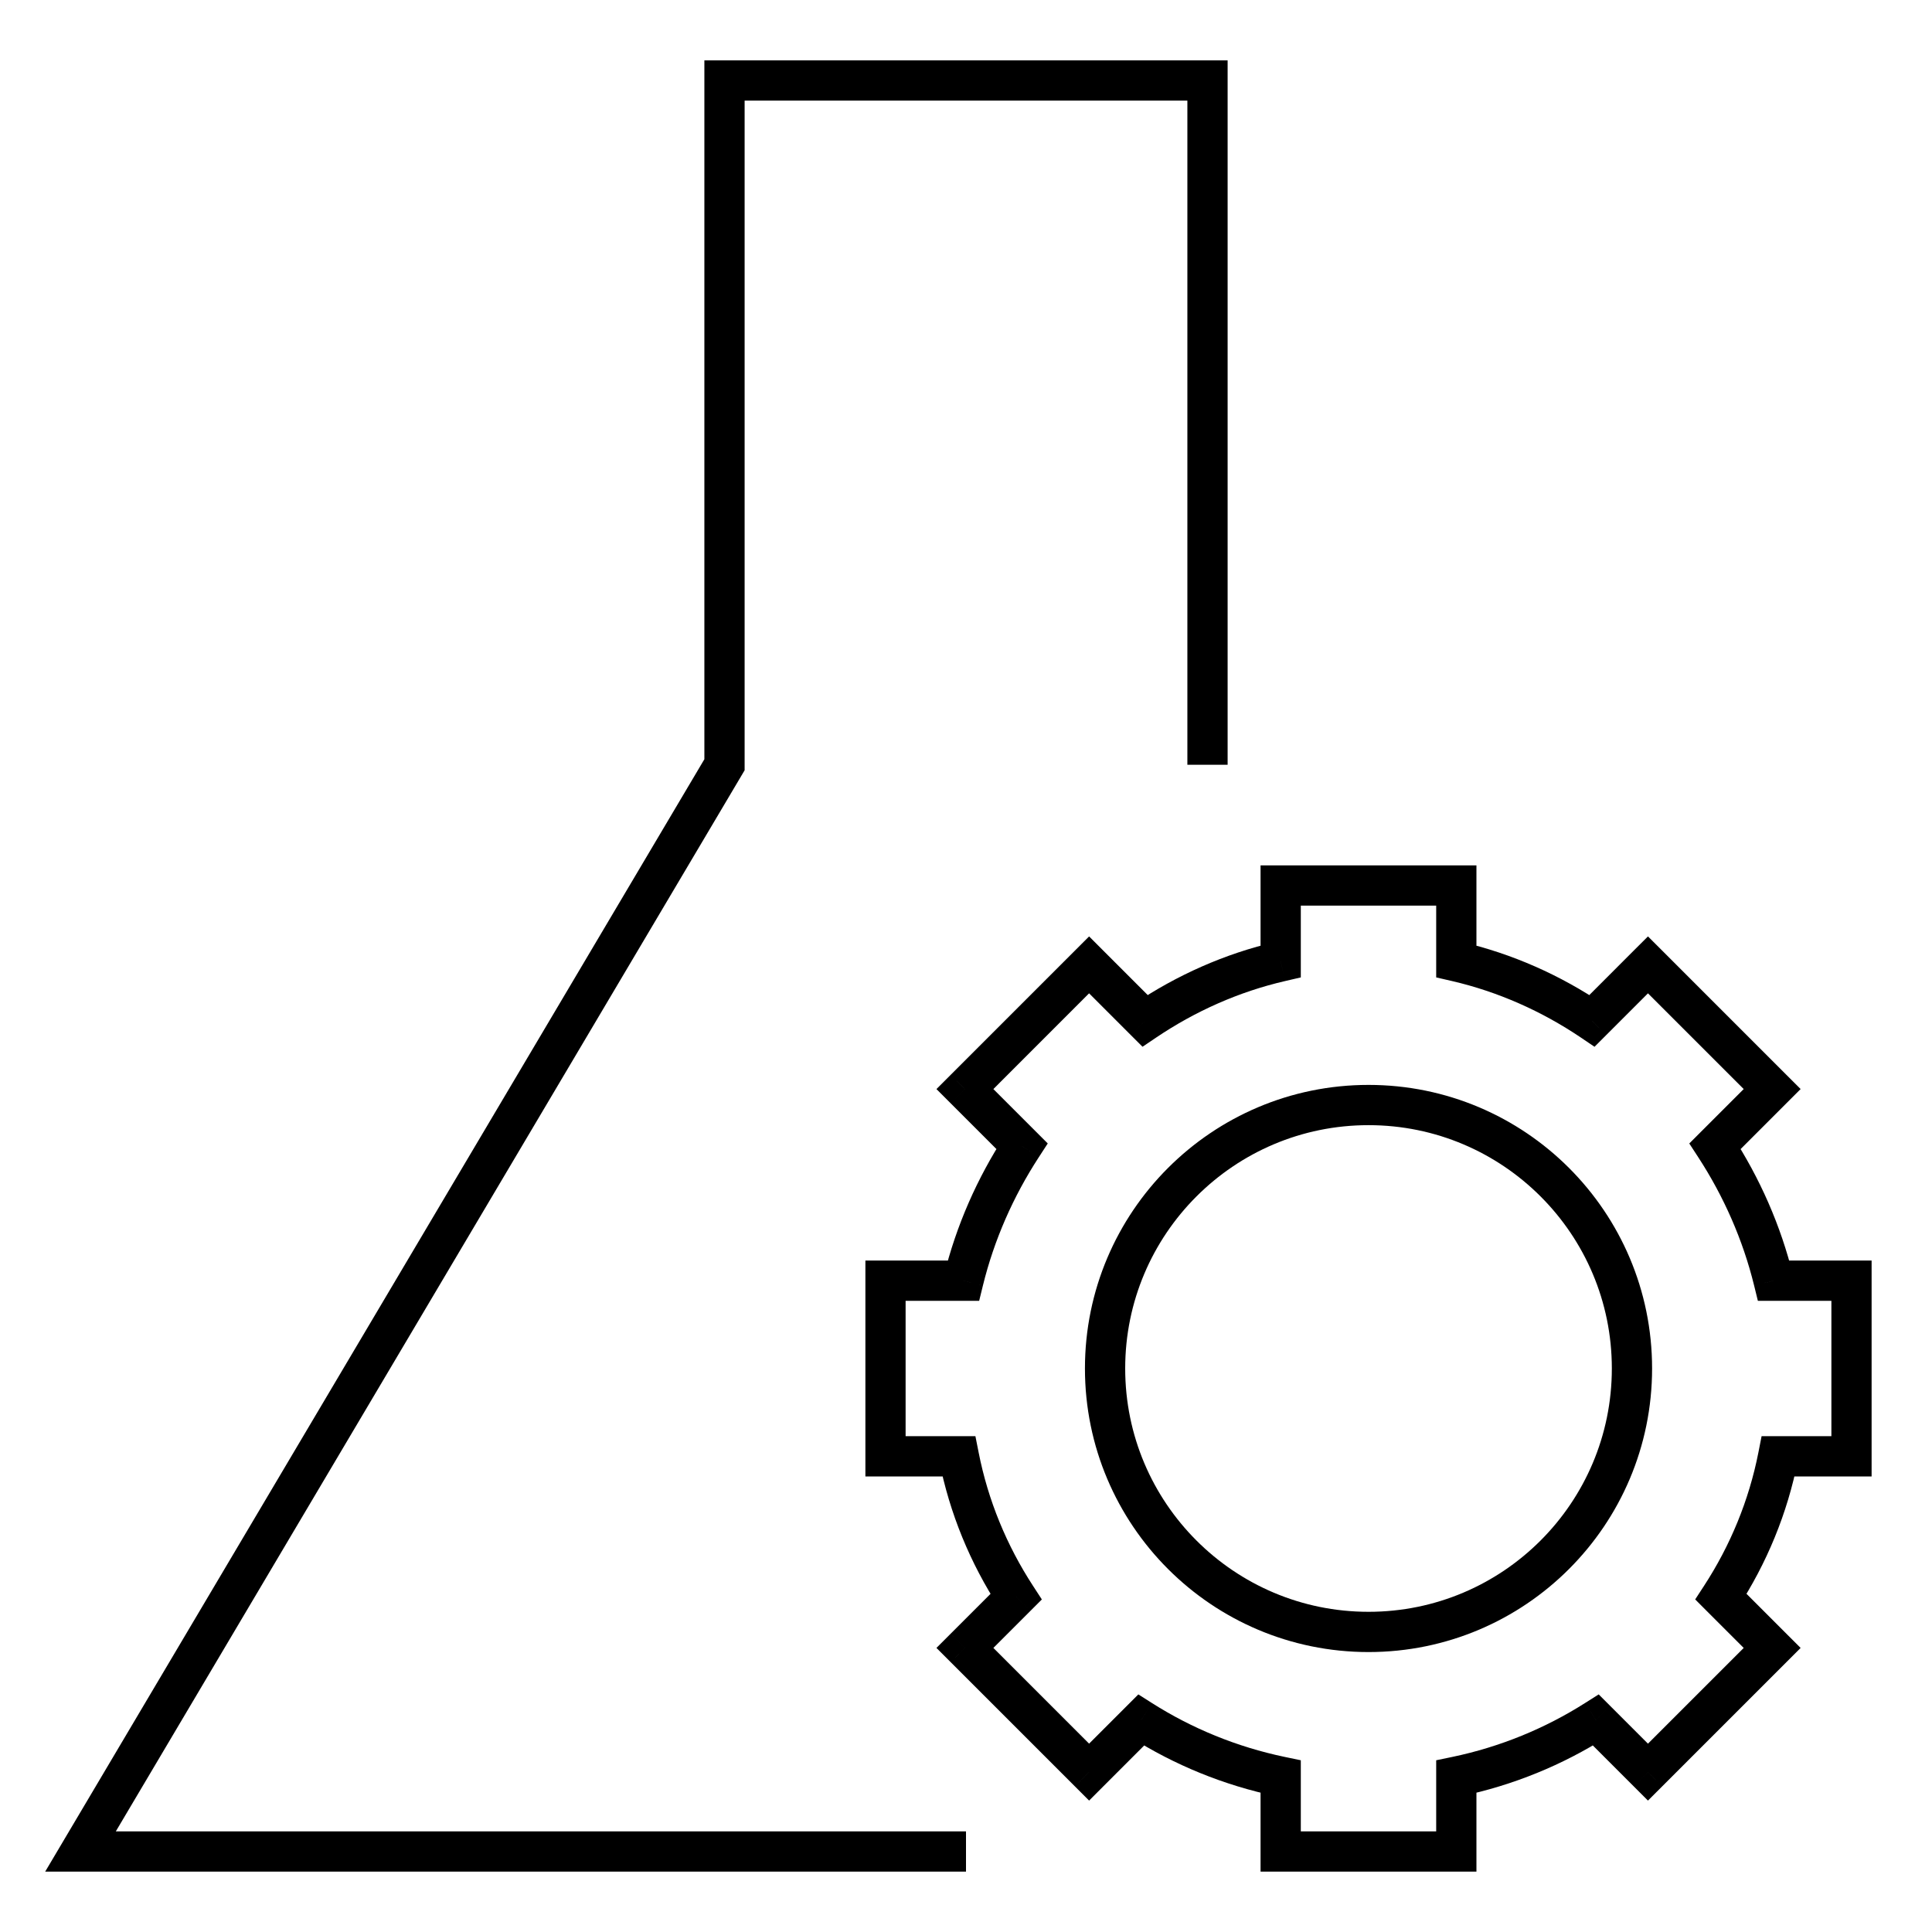 <svg width="54" height="54" viewBox="0 0 54 54" fill="none" xmlns="http://www.w3.org/2000/svg">
<path d="M33.75 21.375V2.25H27H20.25V21.375L2.25 51.75H27" stroke="black" stroke-width="1.125"/>
<path d="M40.705 24.75H41.267V24.188H40.705V24.75ZM35.796 24.75V24.188H35.233V24.75H35.796ZM40.705 26.872H40.142V27.319L40.578 27.419L40.705 26.872ZM44.497 28.532L44.183 28.998L44.567 29.258L44.895 28.93L44.497 28.532ZM46.061 26.968L46.459 26.57L46.061 26.173L45.663 26.57L46.061 26.968ZM49.532 30.439L49.93 30.837L50.328 30.439L49.93 30.042L49.532 30.439ZM47.936 32.036L47.538 31.638L47.216 31.961L47.465 32.343L47.936 32.036ZM49.574 35.796L49.028 35.93L49.133 36.358H49.574V35.796ZM51.75 35.796H52.312V35.233H51.75V35.796ZM51.75 40.705V41.267H52.312V40.705H51.75ZM49.7 40.705V40.142H49.237L49.148 40.596L49.7 40.705ZM48.101 44.629L47.63 44.322L47.381 44.704L47.703 45.027L48.101 44.629ZM49.532 46.06L49.93 46.458L50.328 46.06L49.93 45.663L49.532 46.06ZM46.061 49.532L45.663 49.929L46.061 50.327L46.459 49.929L46.061 49.532ZM44.605 48.075L45.003 47.678L44.684 47.359L44.303 47.6L44.605 48.075ZM40.705 49.657L40.59 49.107L40.142 49.2V49.657H40.705ZM40.705 51.75V52.312H41.267V51.75H40.705ZM35.796 51.75H35.233V52.312H35.796V51.75ZM35.796 49.657H36.358V49.2L35.911 49.107L35.796 49.657ZM31.896 48.076L32.198 47.601L31.817 47.359L31.498 47.678L31.896 48.076ZM30.441 49.531L30.043 49.929L30.441 50.327L30.838 49.929L30.441 49.531ZM26.969 46.06L26.572 45.662L26.174 46.06L26.572 46.458L26.969 46.06ZM28.4 44.629L28.798 45.027L29.12 44.705L28.871 44.322L28.4 44.629ZM26.801 40.705L27.353 40.596L27.263 40.142H26.801V40.705ZM24.75 40.705H24.188V41.267H24.75V40.705ZM24.75 35.796V35.233H24.188V35.796H24.75ZM26.927 35.796V36.358H27.368L27.473 35.93L26.927 35.796ZM28.565 32.035L29.036 32.343L29.285 31.96L28.963 31.638L28.565 32.035ZM26.969 30.44L26.572 30.042L26.174 30.44L26.572 30.838L26.969 30.44ZM30.441 26.969L30.838 26.571L30.441 26.173L30.043 26.571L30.441 26.969ZM32.004 28.532L31.606 28.93L31.934 29.257L32.318 28.998L32.004 28.532ZM35.796 26.872L35.922 27.42L36.358 27.319V26.872H35.796ZM40.705 24.188H35.796V25.312H40.705V24.188ZM41.267 26.872V24.75H40.142V26.872H41.267ZM40.578 27.419C41.876 27.72 43.093 28.264 44.183 28.998L44.812 28.066C43.614 27.258 42.271 26.656 40.831 26.323L40.578 27.419ZM45.663 26.57L44.1 28.134L44.895 28.93L46.459 27.366L45.663 26.57ZM49.93 30.042L46.459 26.57L45.663 27.366L49.135 30.837L49.93 30.042ZM48.334 32.434L49.93 30.837L49.135 30.042L47.538 31.638L48.334 32.434ZM47.465 32.343C48.179 33.439 48.714 34.653 49.028 35.93L50.12 35.661C49.775 34.258 49.188 32.927 48.407 31.729L47.465 32.343ZM51.75 35.233H49.574V36.358H51.75V35.233ZM52.312 40.705V35.796H51.188V40.705H52.312ZM49.7 41.267H51.75V40.142H49.7V41.267ZM49.148 40.596C48.883 41.943 48.359 43.202 47.63 44.322L48.572 44.936C49.378 43.699 49.958 42.306 50.252 40.813L49.148 40.596ZM49.93 45.663L48.499 44.231L47.703 45.027L49.135 46.458L49.93 45.663ZM46.459 49.929L49.93 46.458L49.135 45.663L45.663 49.134L46.459 49.929ZM44.207 48.473L45.663 49.929L46.459 49.134L45.003 47.678L44.207 48.473ZM44.303 47.6C43.188 48.308 41.934 48.826 40.59 49.107L40.82 50.208C42.299 49.899 43.679 49.33 44.906 48.55L44.303 47.6ZM41.267 51.75V49.657H40.142V51.75H41.267ZM35.796 52.312H40.705V51.188H35.796V52.312ZM35.233 49.657V51.75H36.358V49.657H35.233ZM35.911 49.107C34.566 48.826 33.312 48.308 32.198 47.601L31.595 48.551C32.822 49.33 34.202 49.899 35.681 50.208L35.911 49.107ZM30.838 49.929L32.294 48.473L31.498 47.678L30.043 49.133L30.838 49.929ZM26.572 46.458L30.043 49.929L30.838 49.133L27.367 45.662L26.572 46.458ZM28.002 44.232L26.572 45.662L27.367 46.458L28.798 45.027L28.002 44.232ZM28.871 44.322C28.142 43.202 27.618 41.943 27.353 40.596L26.249 40.813C26.543 42.306 27.123 43.699 27.929 44.937L28.871 44.322ZM24.75 41.267H26.801V40.142H24.75V41.267ZM24.188 35.796V40.705H25.312V35.796H24.188ZM26.927 35.233H24.75V36.358H26.927V35.233ZM27.473 35.93C27.787 34.653 28.322 33.439 29.036 32.343L28.094 31.728C27.312 32.927 26.726 34.258 26.381 35.661L27.473 35.93ZM26.572 30.838L28.167 32.433L28.963 31.638L27.367 30.042L26.572 30.838ZM30.043 26.571L26.572 30.042L27.367 30.838L30.838 27.366L30.043 26.571ZM32.401 28.134L30.838 26.571L30.043 27.366L31.606 28.93L32.401 28.134ZM32.318 28.998C33.408 28.264 34.624 27.72 35.922 27.42L35.669 26.323C34.23 26.656 32.887 27.258 31.689 28.065L32.318 28.998ZM35.233 24.75V26.872H36.358V24.75H35.233Z" fill="black"/>
<path d="M45.614 38.249C45.614 42.316 42.317 45.613 38.251 45.613C34.184 45.613 30.887 42.316 30.887 38.249C30.887 34.183 34.184 30.886 38.251 30.886C42.317 30.886 45.614 34.183 45.614 38.249Z" stroke="black" stroke-width="1.125"/>
</svg>
